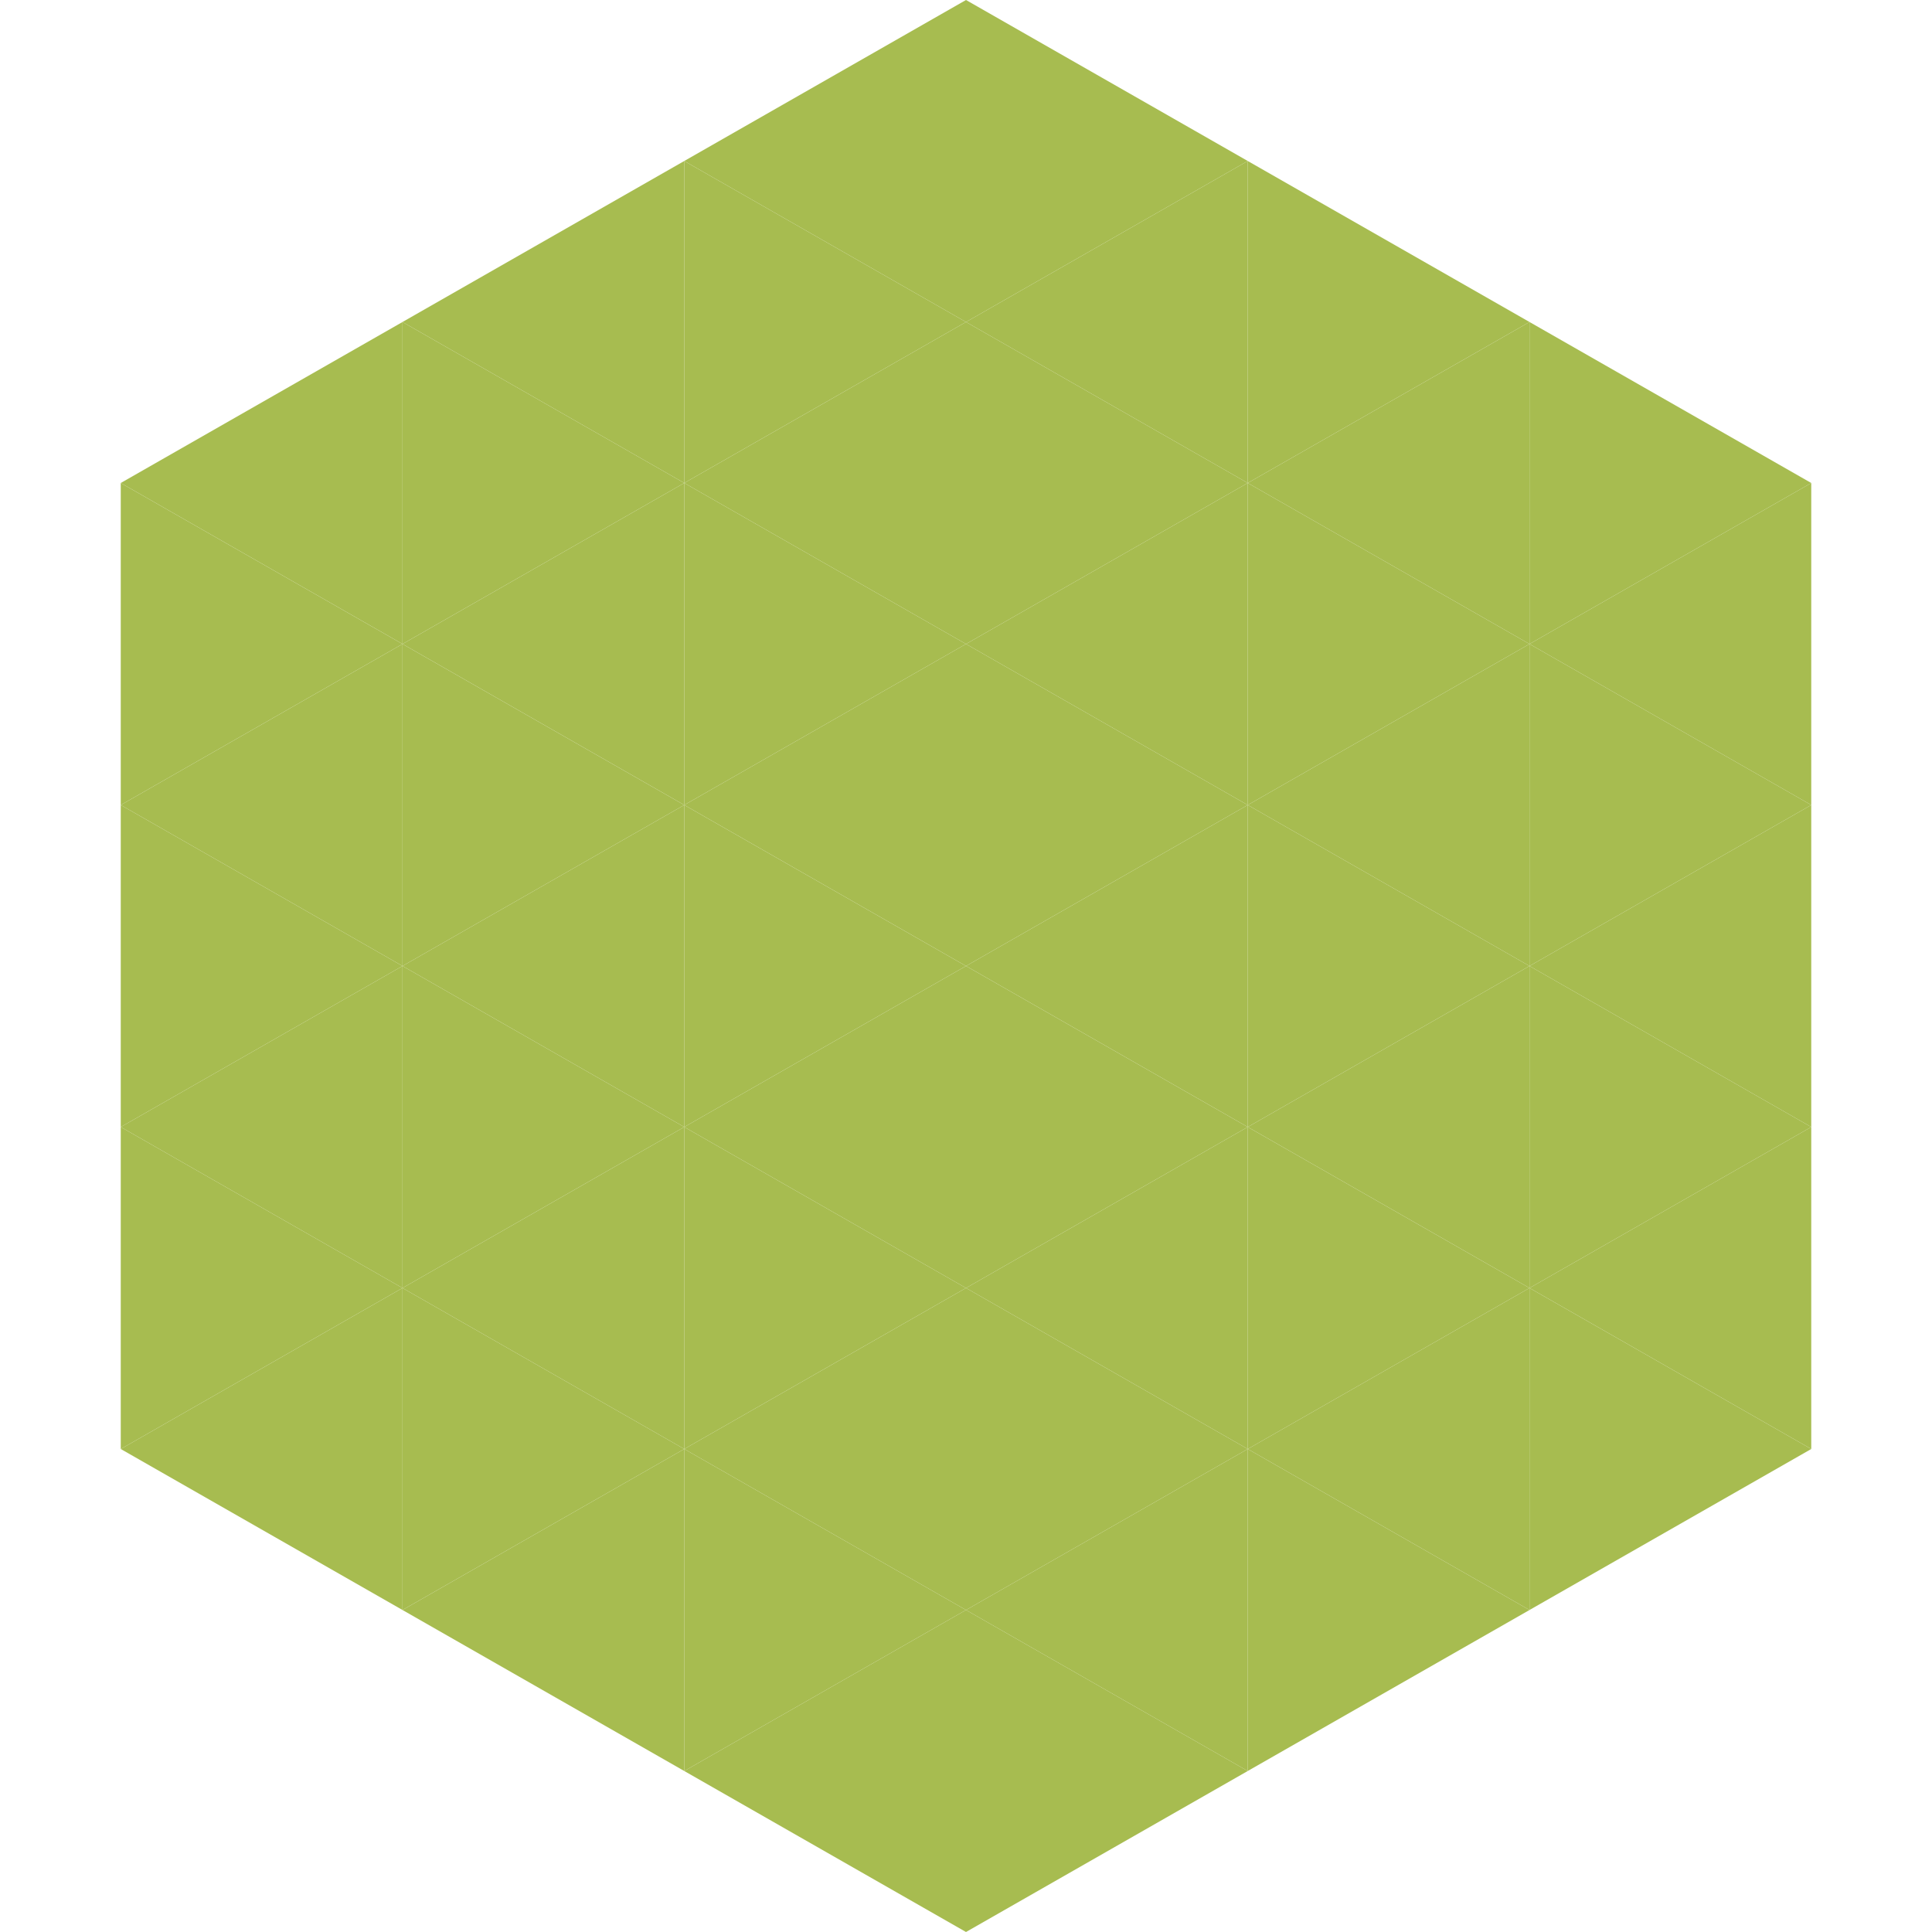 <?xml version="1.0"?>
<!-- Generated by SVGo -->
<svg width="240" height="240"
     xmlns="http://www.w3.org/2000/svg"
     xmlns:xlink="http://www.w3.org/1999/xlink">
<polygon points="50,40 15,60 50,80" style="fill:rgb(167,188,80)" />
<polygon points="190,40 225,60 190,80" style="fill:rgb(167,188,80)" />
<polygon points="15,60 50,80 15,100" style="fill:rgb(167,188,80)" />
<polygon points="225,60 190,80 225,100" style="fill:rgb(167,188,80)" />
<polygon points="50,80 15,100 50,120" style="fill:rgb(167,188,80)" />
<polygon points="190,80 225,100 190,120" style="fill:rgb(167,188,80)" />
<polygon points="15,100 50,120 15,140" style="fill:rgb(167,188,80)" />
<polygon points="225,100 190,120 225,140" style="fill:rgb(167,188,80)" />
<polygon points="50,120 15,140 50,160" style="fill:rgb(167,188,80)" />
<polygon points="190,120 225,140 190,160" style="fill:rgb(167,188,80)" />
<polygon points="15,140 50,160 15,180" style="fill:rgb(167,188,80)" />
<polygon points="225,140 190,160 225,180" style="fill:rgb(167,188,80)" />
<polygon points="50,160 15,180 50,200" style="fill:rgb(167,188,80)" />
<polygon points="190,160 225,180 190,200" style="fill:rgb(167,188,80)" />
<polygon points="15,180 50,200 15,220" style="fill:rgb(255,255,255); fill-opacity:0" />
<polygon points="225,180 190,200 225,220" style="fill:rgb(255,255,255); fill-opacity:0" />
<polygon points="50,0 85,20 50,40" style="fill:rgb(255,255,255); fill-opacity:0" />
<polygon points="190,0 155,20 190,40" style="fill:rgb(255,255,255); fill-opacity:0" />
<polygon points="85,20 50,40 85,60" style="fill:rgb(167,188,80)" />
<polygon points="155,20 190,40 155,60" style="fill:rgb(167,188,80)" />
<polygon points="50,40 85,60 50,80" style="fill:rgb(167,188,80)" />
<polygon points="190,40 155,60 190,80" style="fill:rgb(167,188,80)" />
<polygon points="85,60 50,80 85,100" style="fill:rgb(167,188,80)" />
<polygon points="155,60 190,80 155,100" style="fill:rgb(167,188,80)" />
<polygon points="50,80 85,100 50,120" style="fill:rgb(167,188,80)" />
<polygon points="190,80 155,100 190,120" style="fill:rgb(167,188,80)" />
<polygon points="85,100 50,120 85,140" style="fill:rgb(167,188,80)" />
<polygon points="155,100 190,120 155,140" style="fill:rgb(167,188,80)" />
<polygon points="50,120 85,140 50,160" style="fill:rgb(167,188,80)" />
<polygon points="190,120 155,140 190,160" style="fill:rgb(167,188,80)" />
<polygon points="85,140 50,160 85,180" style="fill:rgb(167,188,80)" />
<polygon points="155,140 190,160 155,180" style="fill:rgb(167,188,80)" />
<polygon points="50,160 85,180 50,200" style="fill:rgb(167,188,80)" />
<polygon points="190,160 155,180 190,200" style="fill:rgb(167,188,80)" />
<polygon points="85,180 50,200 85,220" style="fill:rgb(167,188,80)" />
<polygon points="155,180 190,200 155,220" style="fill:rgb(167,188,80)" />
<polygon points="120,0 85,20 120,40" style="fill:rgb(167,188,80)" />
<polygon points="120,0 155,20 120,40" style="fill:rgb(167,188,80)" />
<polygon points="85,20 120,40 85,60" style="fill:rgb(167,188,80)" />
<polygon points="155,20 120,40 155,60" style="fill:rgb(167,188,80)" />
<polygon points="120,40 85,60 120,80" style="fill:rgb(167,188,80)" />
<polygon points="120,40 155,60 120,80" style="fill:rgb(167,188,80)" />
<polygon points="85,60 120,80 85,100" style="fill:rgb(167,188,80)" />
<polygon points="155,60 120,80 155,100" style="fill:rgb(167,188,80)" />
<polygon points="120,80 85,100 120,120" style="fill:rgb(167,188,80)" />
<polygon points="120,80 155,100 120,120" style="fill:rgb(167,188,80)" />
<polygon points="85,100 120,120 85,140" style="fill:rgb(167,188,80)" />
<polygon points="155,100 120,120 155,140" style="fill:rgb(167,188,80)" />
<polygon points="120,120 85,140 120,160" style="fill:rgb(167,188,80)" />
<polygon points="120,120 155,140 120,160" style="fill:rgb(167,188,80)" />
<polygon points="85,140 120,160 85,180" style="fill:rgb(167,188,80)" />
<polygon points="155,140 120,160 155,180" style="fill:rgb(167,188,80)" />
<polygon points="120,160 85,180 120,200" style="fill:rgb(167,188,80)" />
<polygon points="120,160 155,180 120,200" style="fill:rgb(167,188,80)" />
<polygon points="85,180 120,200 85,220" style="fill:rgb(167,188,80)" />
<polygon points="155,180 120,200 155,220" style="fill:rgb(167,188,80)" />
<polygon points="120,200 85,220 120,240" style="fill:rgb(167,188,80)" />
<polygon points="120,200 155,220 120,240" style="fill:rgb(167,188,80)" />
<polygon points="85,220 120,240 85,260" style="fill:rgb(255,255,255); fill-opacity:0" />
<polygon points="155,220 120,240 155,260" style="fill:rgb(255,255,255); fill-opacity:0" />
</svg>
